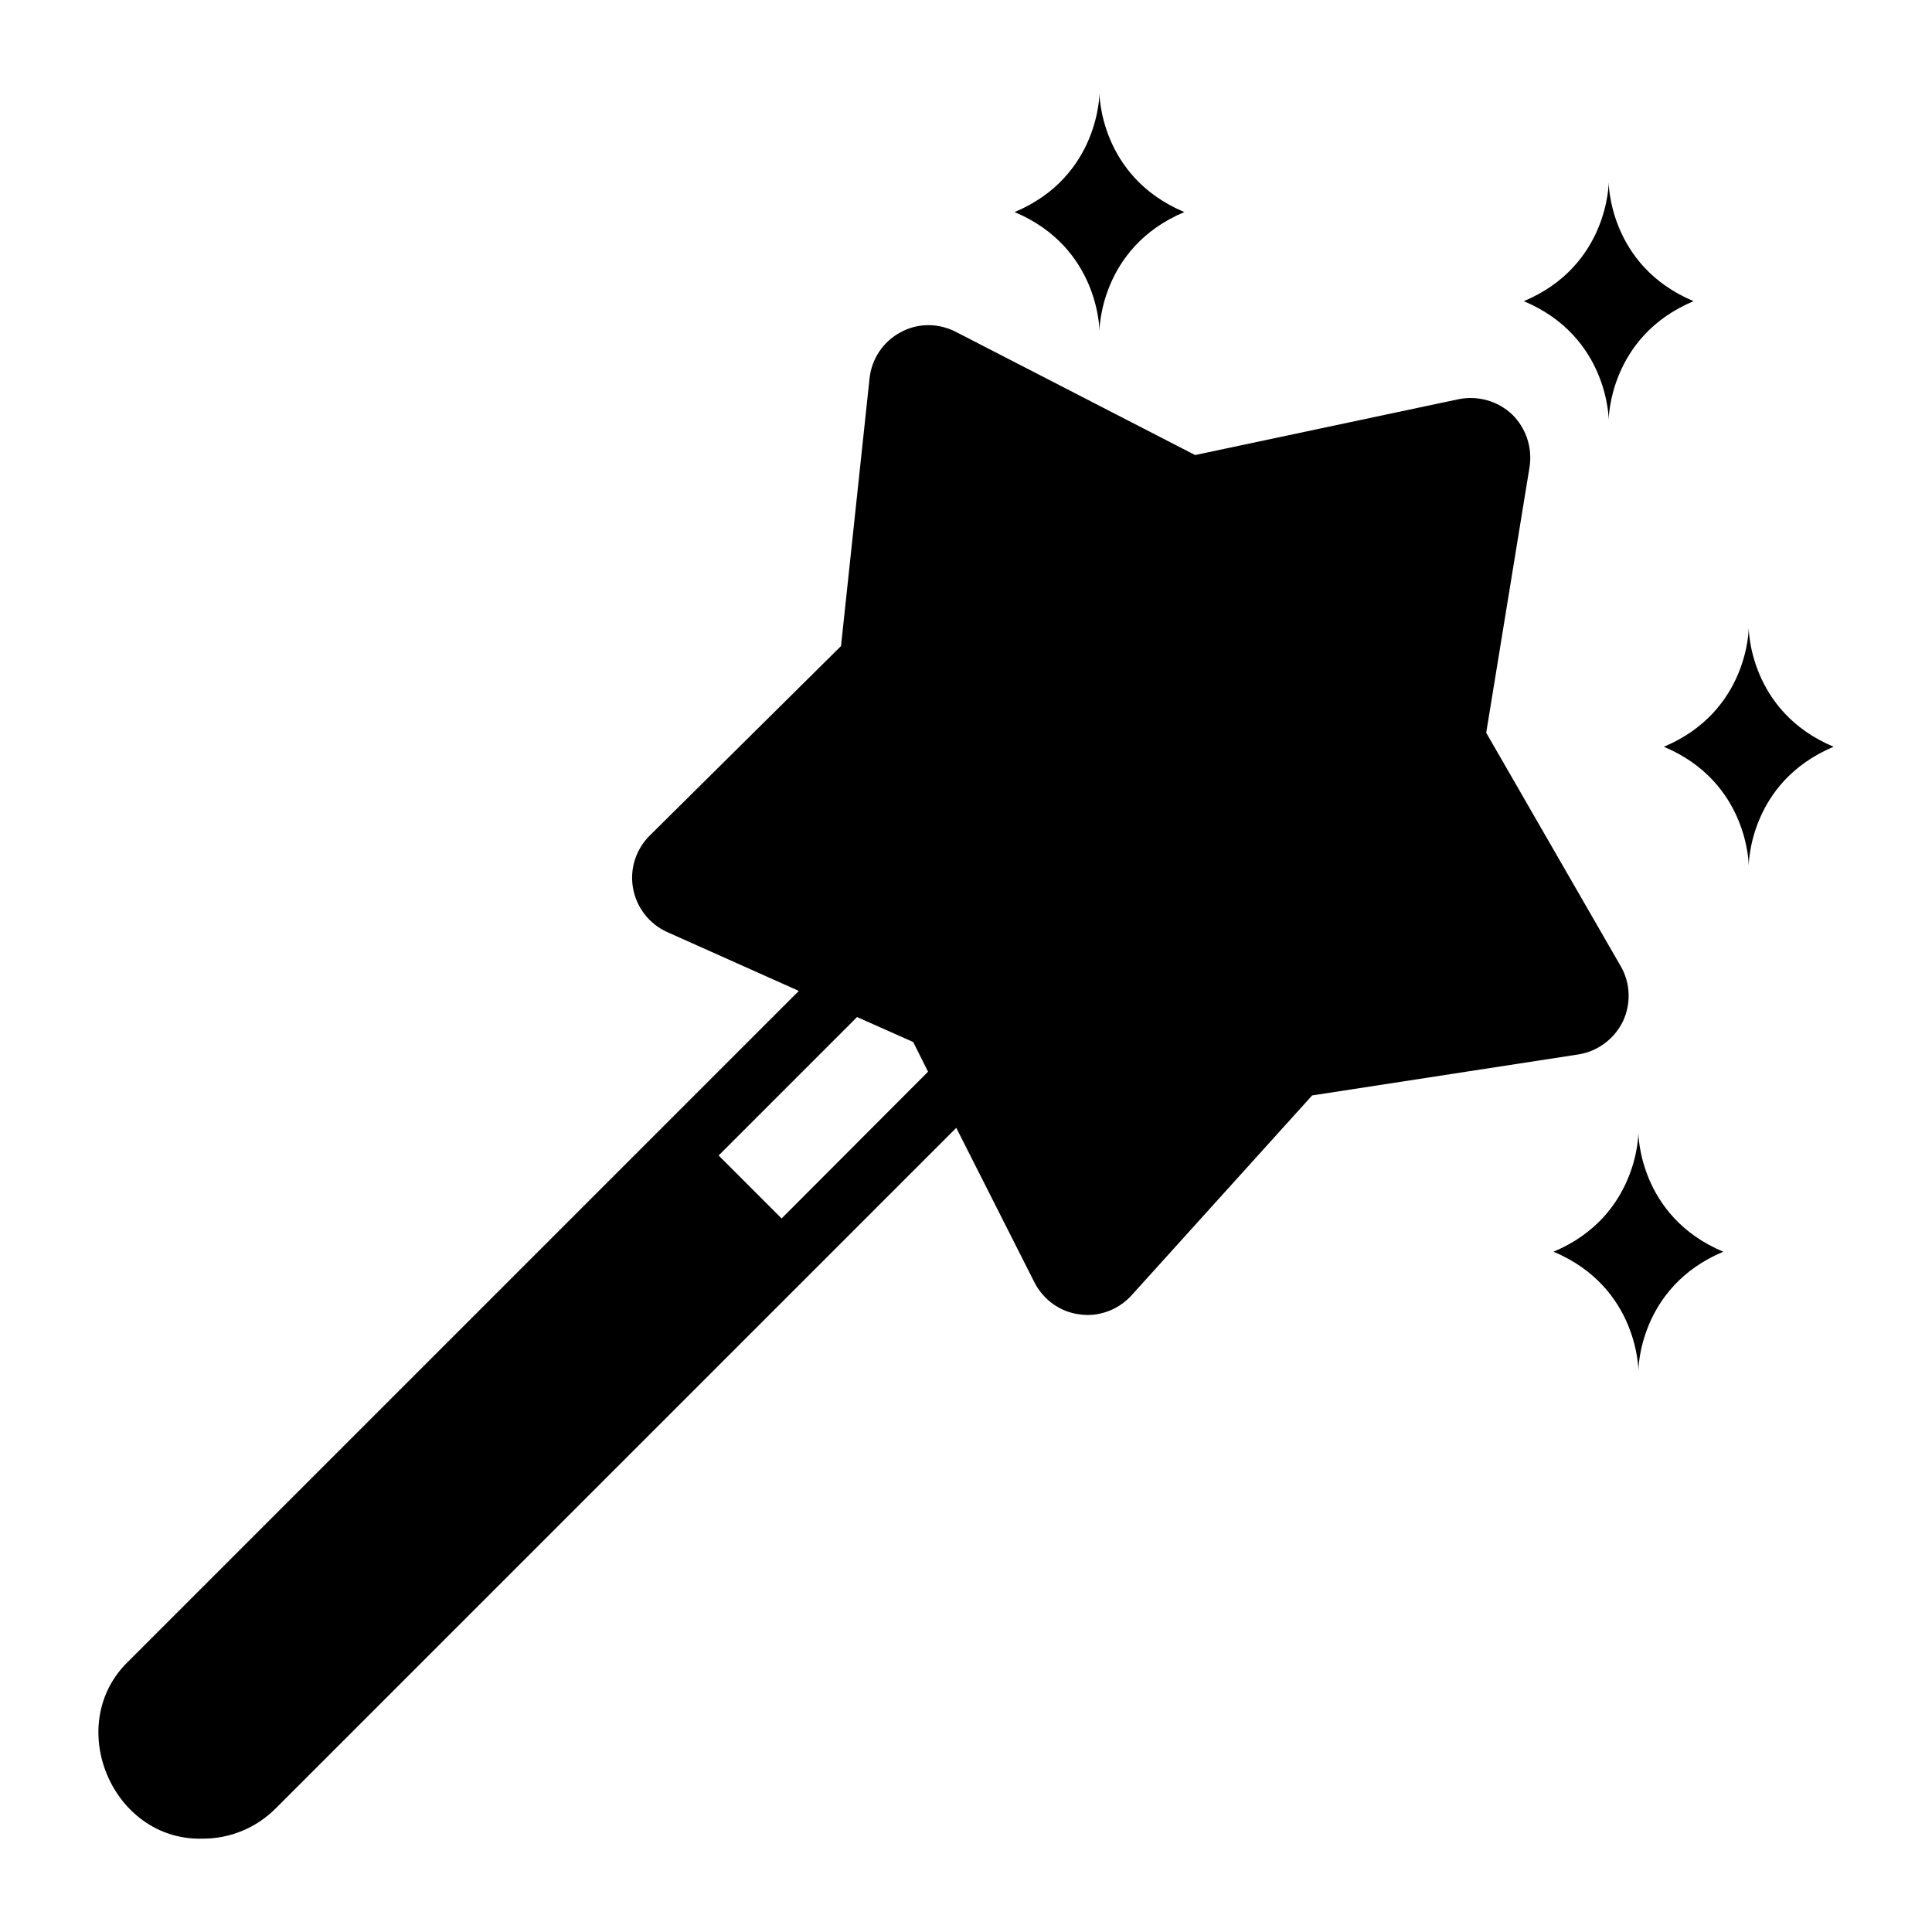 <?xml version="1.0" encoding="UTF-8"?>
<!-- Uploaded to: SVG Repo, www.svgrepo.com, Generator: SVG Repo Mixer Tools -->
<svg fill="#000000" width="800px" height="800px" version="1.1" viewBox="144 144 512 512" xmlns="http://www.w3.org/2000/svg">
 <g>
  <path d="m435.37 231.69s0-22.047 22.492-31.488c-22.492-9.441-22.492-31.488-22.492-31.488s0 22.047-22.492 31.488c22.492 9.441 22.492 31.488 22.492 31.488z"/>
  <path d="m570.32 255.3s0-22.047 22.492-31.488c-22.492-9.441-22.492-31.488-22.492-31.488s0 22.047-22.492 31.488c22.492 9.441 22.492 31.488 22.492 31.488z"/>
  <path d="m607.43 310.41s0 22.047-22.492 31.488c22.492 9.441 22.492 31.488 22.492 31.488s0-22.047 22.492-31.488c-22.492-9.441-22.492-31.488-22.492-31.488z"/>
  <path d="m578.19 444.23s0 22.047-22.492 31.488c22.492 9.441 22.492 31.488 22.492 31.488s0-22.047 22.492-31.488c-22.492-9.441-22.492-31.488-22.492-31.488z"/>
  <path d="m574.07 414.71c2.203-4.644 2.047-10.156-0.551-14.641l-35.66-61.875 11.492-70.453c0.789-5.117-0.945-10.312-4.644-13.934-3.777-3.543-9.055-5.039-14.168-4.016l-69.824 14.801-63.449-32.668c-4.644-2.363-10.074-2.363-14.641 0.156-4.566 2.441-7.637 7.008-8.188 12.203l-7.559 70.926-50.695 50.223c-3.699 3.699-5.352 8.895-4.41 14.012 0.945 5.117 4.328 9.445 9.055 11.57l34.871 15.586-177.59 177.59c-17.398 16.629-4.543 47.676 19.523 47.074 7.344 0.02 14.23-2.816 19.441-8.027l180.35-180.35 20.703 40.934c2.363 4.644 6.848 7.871 11.965 8.5 5.07 0.766 10.32-1.215 13.777-5.039l47.863-52.98 70.535-10.863c5.117-0.785 9.523-4.094 11.809-8.738zm-222.94 52.191-16.688-16.688 36.684-36.684 14.879 6.613 3.938 7.871-38.809 38.887z"/>
 </g>
</svg>